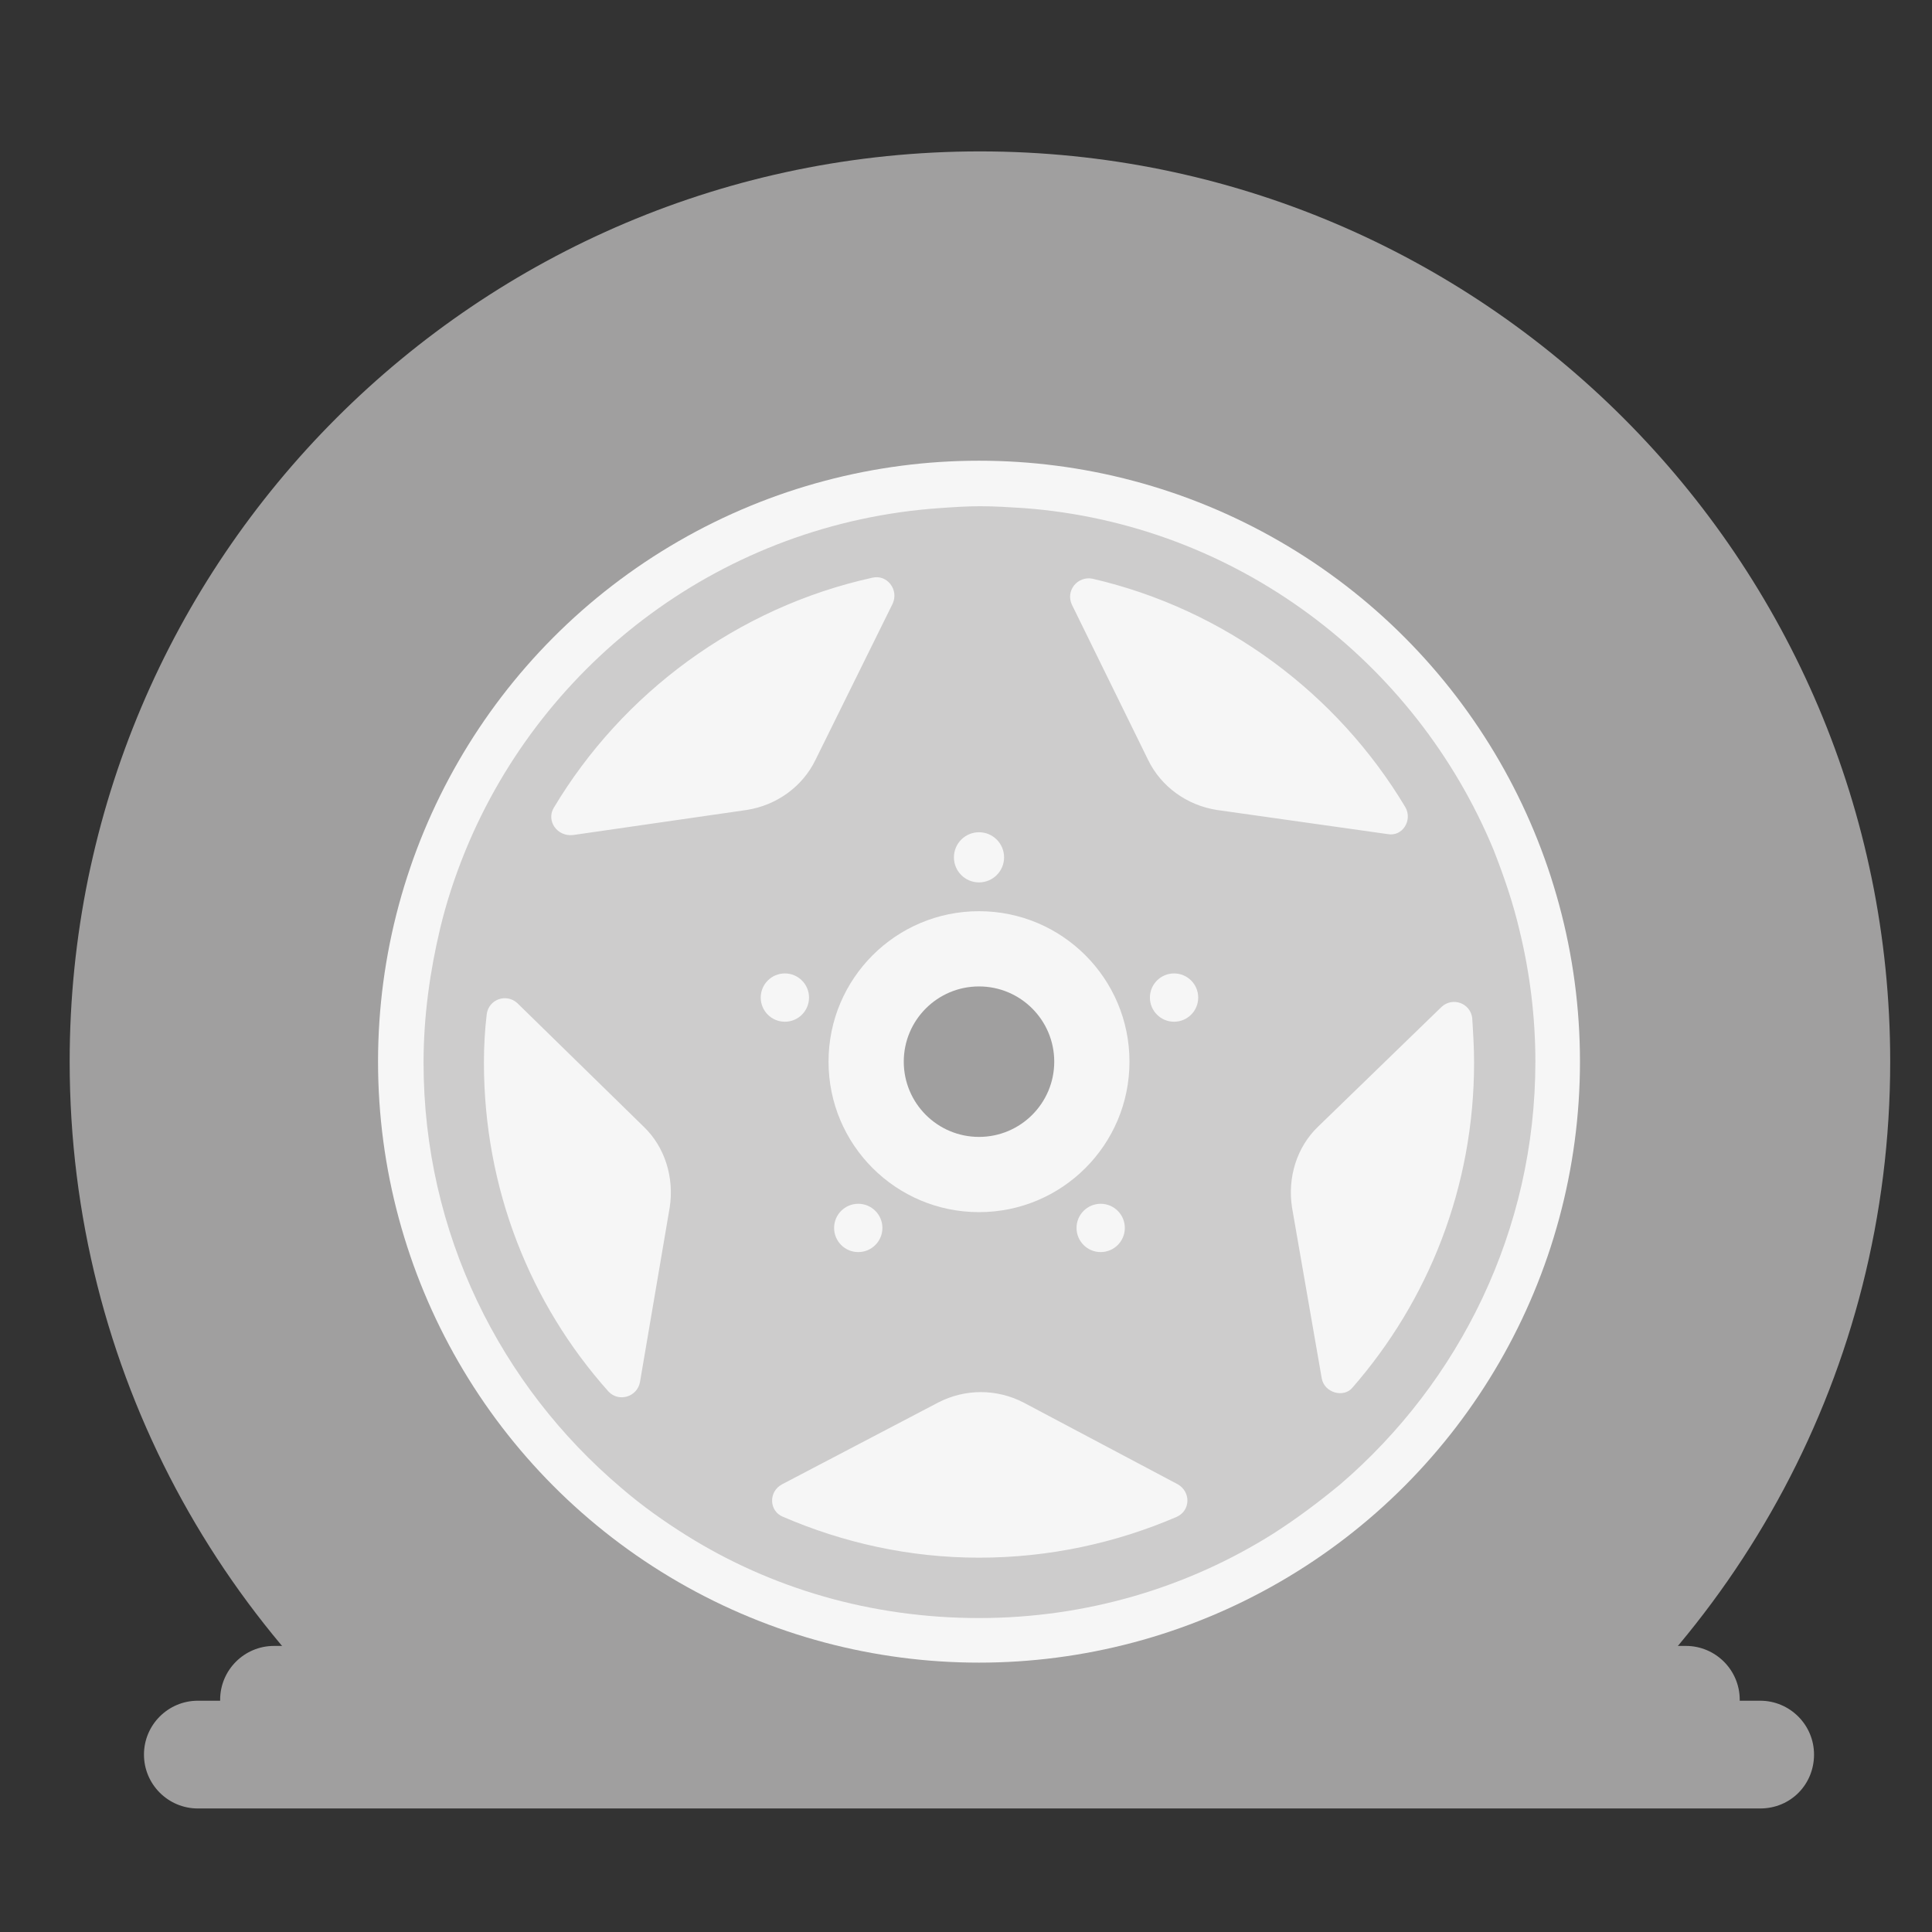 <?xml version="1.0" encoding="utf-8"?>
<!-- Generator: Adobe Illustrator 18.1.0, SVG Export Plug-In . SVG Version: 6.00 Build 0)  -->
<!DOCTYPE svg PUBLIC "-//W3C//DTD SVG 1.1//EN" "http://www.w3.org/Graphics/SVG/1.1/DTD/svg11.dtd">
<svg version="1.1" id="Layer_1" xmlns="http://www.w3.org/2000/svg" xmlns:xlink="http://www.w3.org/1999/xlink" x="0px" y="0px"
	 viewBox="0 0 208 208" enable-background="new 0 0 208 208" xml:space="preserve">
<rect x="0" y="0" width="208" height="208" fill="#333333" stroke="none"/>
<g>
	<path fill="#A09F9F" d="M203.5,114.3c0-54.1-43.9-98-98-98s-98,43.9-98,98c0,33.2,16.5,62.6,41.9,80.3h112.3
		C186.9,176.9,203.5,147.6,203.5,114.3z"/>
	<path fill="none" d="M179.9,1"/>
	<g>
		<path fill="#A09F9F" d="M189.5,194.7H21.3c-3.2,0-5.8-2.6-5.8-5.8s2.6-5.8,5.8-5.8h168.2c3.2,0,5.8,2.6,5.8,5.8
			S192.8,194.7,189.5,194.7z"/>
	</g>
	<g>
		<path fill="#A09F9F" d="M181.5,188.8h-152c-3.2,0-5.8-2.6-5.8-5.8s2.6-5.8,5.8-5.8h152c3.2,0,5.8,2.6,5.8,5.8
			S184.7,188.8,181.5,188.8z"/>
	</g>
	<circle fill="#F6F6F6" cx="105.4" cy="114.3" r="64.7"/>
	<path fill="#CDCCCC" d="M163.6,100.2c-0.7-3-1.7-5.9-2.8-8.7c-8.4-20.3-27.7-35.1-50.6-36.8c-1.6-0.1-3.1-0.2-4.7-0.2
		c-1.4,0-2.9,0.1-4.3,0.2C78,56.3,58.5,71.1,50.1,91.6c-1.1,2.7-2,5.4-2.7,8.3c-1.1,4.6-1.8,9.5-1.8,14.5c0,18.4,8.3,34.8,21.3,45.8
		c2.2,1.9,4.6,3.6,7,5.1c9.1,5.7,19.9,8.9,31.5,8.9c11.6,0,22.5-3.3,31.7-9.1c2.5-1.6,4.9-3.4,7.2-5.3c12.8-11,21-27.3,21-45.5
		C165.3,109.5,164.7,104.7,163.6,100.2z M72.1,130l-3.2,18.8c-0.3,1.6-2.3,2.2-3.4,1c-8.4-9.4-13.4-21.8-13.4-35.4
		c0-1.8,0.1-3.5,0.3-5.2c0.2-1.6,2.1-2.3,3.3-1.2l13.6,13.3C71.6,123.5,72.6,126.8,72.1,130z M59.6,87C67,74.6,79.4,65.4,93.9,62.2
		c1.6-0.4,2.9,1.3,2.2,2.8l-8.3,16.8c-1.4,2.9-4.2,4.9-7.4,5.4l-18.7,2.7C60,90.1,58.8,88.4,59.6,87z M105.4,167.7
		c-7.5,0-14.6-1.6-21.1-4.4c-1.5-0.6-1.6-2.7-0.1-3.5L101,151c2.9-1.5,6.3-1.5,9.2,0l16.6,8.8c1.4,0.8,1.4,2.8-0.1,3.5
		C120.2,166.1,113,167.7,105.4,167.7z M131,87.2c-3.2-0.5-6-2.5-7.4-5.4l-8.2-16.7c-0.7-1.5,0.6-3.1,2.2-2.8
		c14.3,3.3,26.4,12.4,33.7,24.6c0.8,1.4-0.3,3.2-1.9,2.9L131,87.2z M142.3,148.4l-3.2-18.4c-0.5-3.2,0.5-6.5,2.8-8.7l13.3-12.9
		c1.2-1.1,3.1-0.4,3.3,1.2c0.1,1.6,0.2,3.2,0.2,4.8c0,13.4-4.9,25.6-13.1,35C144.7,150.5,142.6,150,142.3,148.4z"/>
	<circle fill="#F6F6F6" cx="105.4" cy="114.3" r="16.2"/>
	<circle fill="#A09F9F" cx="105.4" cy="114.3" r="8.1"/>
	<g>
		<circle fill="#F6F6F6" cx="105.4" cy="92.3" r="2.7"/>
		<circle fill="#F6F6F6" cx="84.5" cy="107.4" r="2.6"/>
		<circle fill="#F6F6F6" cx="92.4" cy="132.2" r="2.6"/>
		<circle fill="#F6F6F6" cx="118.5" cy="132.2" r="2.6"/>
		<circle fill="#F6F6F6" cx="126.4" cy="107.4" r="2.6"/>
		<circle fill="#F6F6F6" cx="105.4" cy="92.3" r="2.6"/>
	</g>
</g>
</svg>
